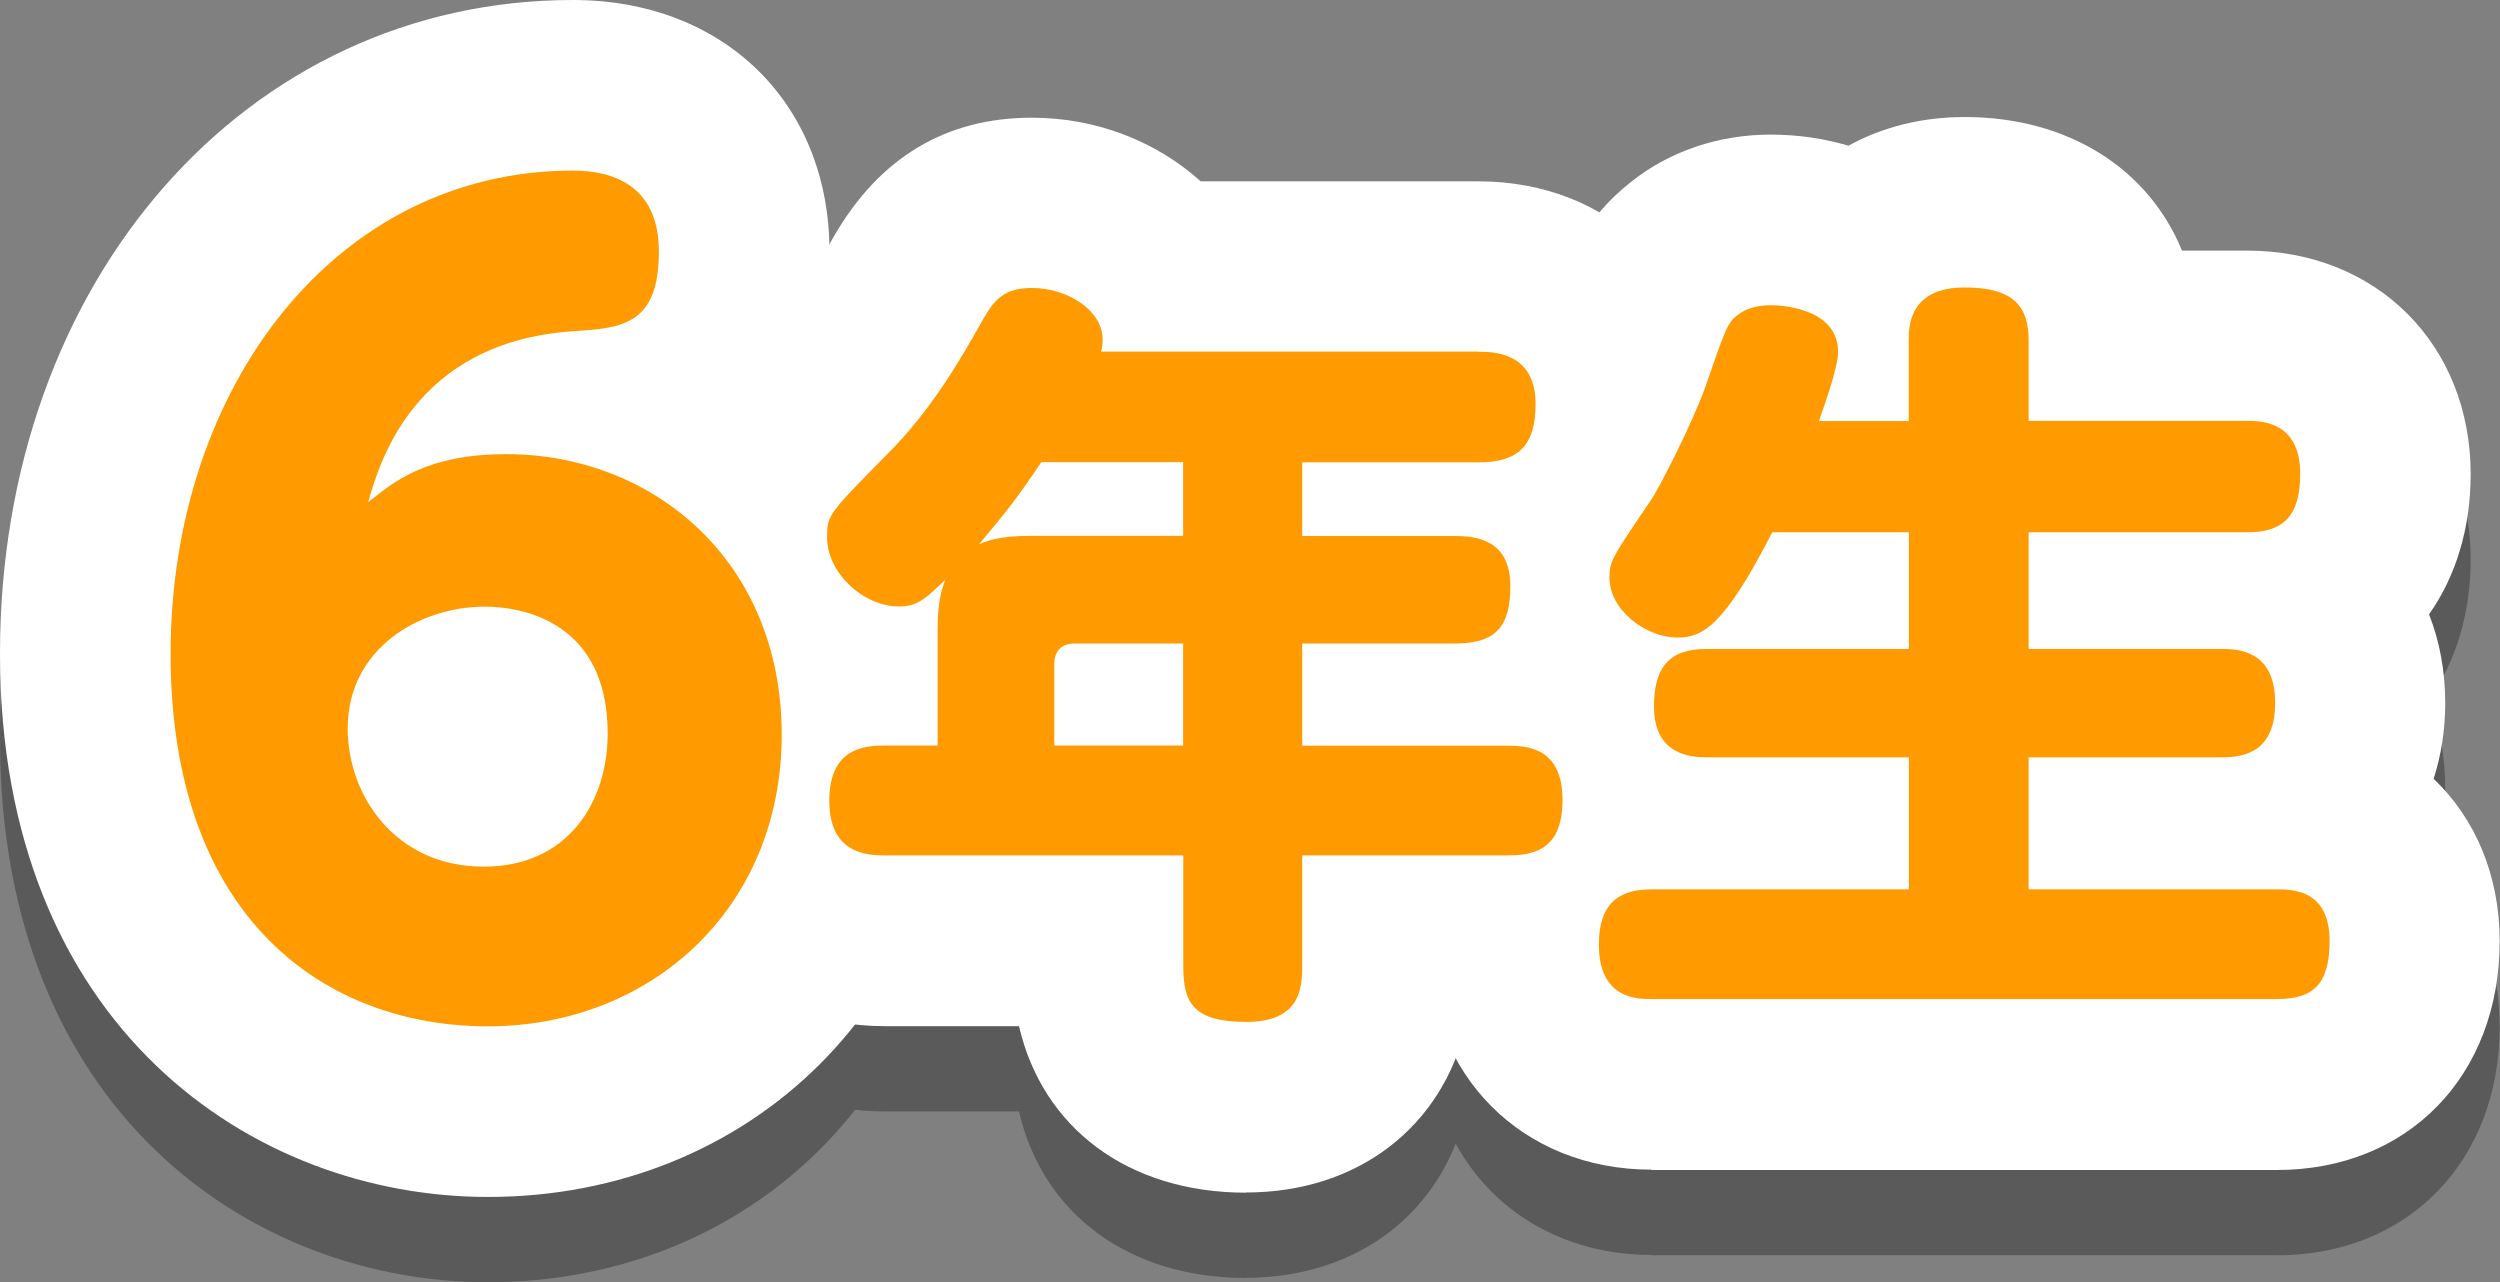 <?xml version="1.0" encoding="UTF-8"?>
<svg id="_レイヤー_2" data-name="レイヤー_2" xmlns="http://www.w3.org/2000/svg" width="146.54" height="75.16" viewBox="0 0 146.54 75.16">
  <rect x="0" y="0" width="146.54" height="75.16" fill="#808080" stroke="none"/>
  <defs>
    <style>
      .cls-1 {
        opacity: .3;
      }

      .cls-2 {
        fill: #fff;
      }

      .cls-3 {
        fill: #ff9b00;
      }
    </style>
  </defs>
  <g id="PC">
    <g>
      <g>
        <g class="cls-1">
          <path d="M28.6,75.16c-13.77,0-28.6-9.96-28.6-31.84S14.44,5,33.58,5c8.85,0,15.04,6.06,15.04,14.74,0,3.39-.79,5.97-1.91,7.94,5.64,4.77,9.11,12,9.11,20.38,0,15.45-11.7,27.1-27.22,27.1Z"/>
          <path d="M73.04,74.91c-6.92,0-11.93-3.8-13.31-9.76h-7.84c-7.82,0-13.29-5.43-13.29-13.2,0-3,.81-5.65,2.25-7.77-1.5-2.22-2.38-4.86-2.38-7.66,0-5.41,2.42-7.86,6.43-11.93,1.63-1.63,2.88-3.76,3.92-5.63.02-.04.05-.08.07-.12,2.66-4.6,6.55-6.94,11.59-6.94,3.85,0,7.35,1.43,9.9,3.73h16.28c7.72,0,13.33,5.49,13.33,13.06,0,2.77-.67,5.24-1.88,7.29.26,1.06.4,2.19.4,3.37s-.12,2.31-.34,3.36c2.15,2.31,3.4,5.48,3.4,9.19,0,7.8-5.46,13.24-13.29,13.24h-2.36c-1.38,5.89-6.3,9.76-12.89,9.76Z"/>
          <path d="M96.8,73.56c-7.59,0-13.1-5.55-13.1-13.19,0-4.01,1.43-7.4,3.86-9.74-.39-1.25-.6-2.6-.62-4.02-1.64-2.21-2.61-4.89-2.61-7.74,0-3.99,1.43-6.16,4.04-9.99.46-.82,1.71-3.34,2.12-4.44,1.5-4.35,2.29-6.57,5.17-8.82,2.22-1.76,5.1-2.73,8.12-2.73,1.62,0,3.15.23,4.57.65,1.96-1.08,4.27-1.68,6.81-1.68,6.08,0,10.78,3.04,12.74,7.83h3.82c7.59,0,13.1,5.51,13.1,13.11,0,3.19-.88,6-2.44,8.21.62,1.57.95,3.33.95,5.2,0,1.58-.24,3.07-.68,4.44,2.43,2.32,3.87,5.64,3.87,9.51,0,7.9-5.37,13.42-13.06,13.42h-36.67Z"/>
        </g>
        <g>
          <path class="cls-2" d="M28.6,70.16c-13.77,0-28.6-9.96-28.6-31.84S14.44,0,33.58,0c8.85,0,15.04,6.06,15.04,14.74,0,3.39-.79,5.97-1.91,7.94,5.64,4.77,9.11,12,9.11,20.38,0,15.45-11.7,27.1-27.22,27.1Z"/>
          <path class="cls-2" d="M73.04,69.91c-6.92,0-11.93-3.8-13.31-9.76h-7.84c-7.82,0-13.29-5.43-13.29-13.2,0-3,.81-5.65,2.25-7.77-1.5-2.22-2.38-4.86-2.38-7.66,0-5.41,2.42-7.86,6.43-11.93,1.63-1.63,2.88-3.76,3.92-5.63.02-.04.05-.08.07-.12,2.66-4.6,6.55-6.94,11.59-6.94,3.85,0,7.35,1.43,9.9,3.73h16.28c7.72,0,13.33,5.49,13.33,13.06,0,2.77-.67,5.24-1.88,7.29.26,1.06.4,2.19.4,3.37s-.12,2.31-.34,3.36c2.15,2.31,3.4,5.48,3.4,9.19,0,7.8-5.46,13.24-13.29,13.24h-2.36c-1.38,5.89-6.3,9.76-12.89,9.76Z"/>
          <path class="cls-2" d="M96.8,68.56c-7.59,0-13.1-5.55-13.1-13.19,0-4.01,1.43-7.4,3.86-9.74-.39-1.25-.6-2.6-.62-4.02-1.64-2.21-2.61-4.89-2.61-7.74,0-3.99,1.43-6.16,4.04-9.99.46-.82,1.71-3.34,2.12-4.44,1.5-4.35,2.29-6.57,5.17-8.82,2.22-1.76,5.1-2.73,8.12-2.73,1.62,0,3.15.23,4.57.65,1.96-1.08,4.27-1.68,6.81-1.68,6.08,0,10.78,3.04,12.74,7.83h3.82c7.59,0,13.1,5.51,13.1,13.11,0,3.19-.88,6-2.44,8.21.62,1.57.95,3.33.95,5.2,0,1.58-.24,3.07-.68,4.44,2.43,2.32,3.87,5.64,3.87,9.51,0,7.9-5.37,13.42-13.06,13.42h-36.67Z"/>
        </g>
      </g>
      <g>
        <path class="cls-3" d="M29.68,26.62c8.52,0,16.14,6.18,16.14,16.44s-7.74,17.1-17.22,17.1-18.6-6.24-18.6-21.84,9.66-28.32,23.58-28.32c2.22,0,5.04.78,5.04,4.74,0,4.32-2.16,4.5-5.1,4.68-9.24.66-11.28,7.68-11.94,10.02,1.5-1.2,3.42-2.82,8.1-2.82ZM28.42,35.56c-3.84,0-8.04,2.46-8.04,7.14,0,3.9,2.76,8.1,7.98,8.1,4.92,0,7.26-3.78,7.26-7.8,0-6.54-4.98-7.44-7.2-7.44Z"/>
        <path class="cls-3" d="M86.68,20.62c.81,0,3.33,0,3.33,3.06,0,2.47-1.04,3.42-3.33,3.42h-10.35v4.32h8.96c1.26,0,3.24.23,3.24,2.92,0,2.25-.72,3.38-3.24,3.38h-8.96v5.99h11.97c1.21,0,3.29.09,3.29,3.19s-1.94,3.24-3.29,3.24h-11.97v6.52c0,1.35-.18,3.24-3.28,3.24s-3.69-1.12-3.69-3.24v-6.52h-17.46c-1.08,0-3.29-.09-3.29-3.2s2.07-3.24,3.29-3.24h3.06v-6.84c0-1.67.27-2.38.45-2.88-1.04.99-1.57,1.57-2.7,1.57-2.12,0-4.23-1.98-4.23-4.05,0-1.3.04-1.35,3.55-4.9,2.52-2.52,4.23-5.45,5.54-7.79.67-1.17,1.21-1.93,2.92-1.93,2.07,0,4.14,1.3,4.14,3.01,0,.32-.04.54-.09.72h22.14ZM61.03,27.1c-1.49,2.21-1.89,2.7-3.65,4.81.4-.18,1.12-.5,3.06-.5h8.91v-4.32h-8.32ZM69.35,43.71v-5.99h-6.34c-.81,0-1.21.45-1.21,1.21v4.77h7.56Z"/>
        <path class="cls-3" d="M111.88,24.67v-4.72c0-.85.05-3.1,3.29-3.1,2.92,0,3.74,1.17,3.74,3.1v4.72h12.82c.76,0,3.1,0,3.1,3.11,0,2.56-1.08,3.42-3.1,3.42h-12.82v6.84h11.34c.95,0,3.11.09,3.11,3.15,0,2.79-1.67,3.2-3.11,3.2h-11.34v7.74h14.58c.9,0,3.06.04,3.06,3.01,0,2.43-.85,3.42-3.06,3.42h-36.67c-.85,0-3.1,0-3.1-3.19,0-2.66,1.44-3.24,3.1-3.24h15.07v-7.74h-11.88c-.9,0-3.06-.14-3.06-2.97,0-2.21.81-3.38,3.06-3.38h11.88v-6.84h-8.01c-2.83,5.53-4.1,6.17-5.54,6.17-1.89,0-4-1.62-4-3.51,0-.94.13-1.17,2.43-4.54.5-.72,2.43-4.54,3.15-6.53,1.26-3.64,1.35-3.87,1.93-4.32.5-.41,1.21-.58,1.93-.58.54,0,3.96.13,3.96,2.74,0,.99-.99,3.65-1.12,4.05h5.26Z"/>
      </g>
    </g>
  </g>
</svg>